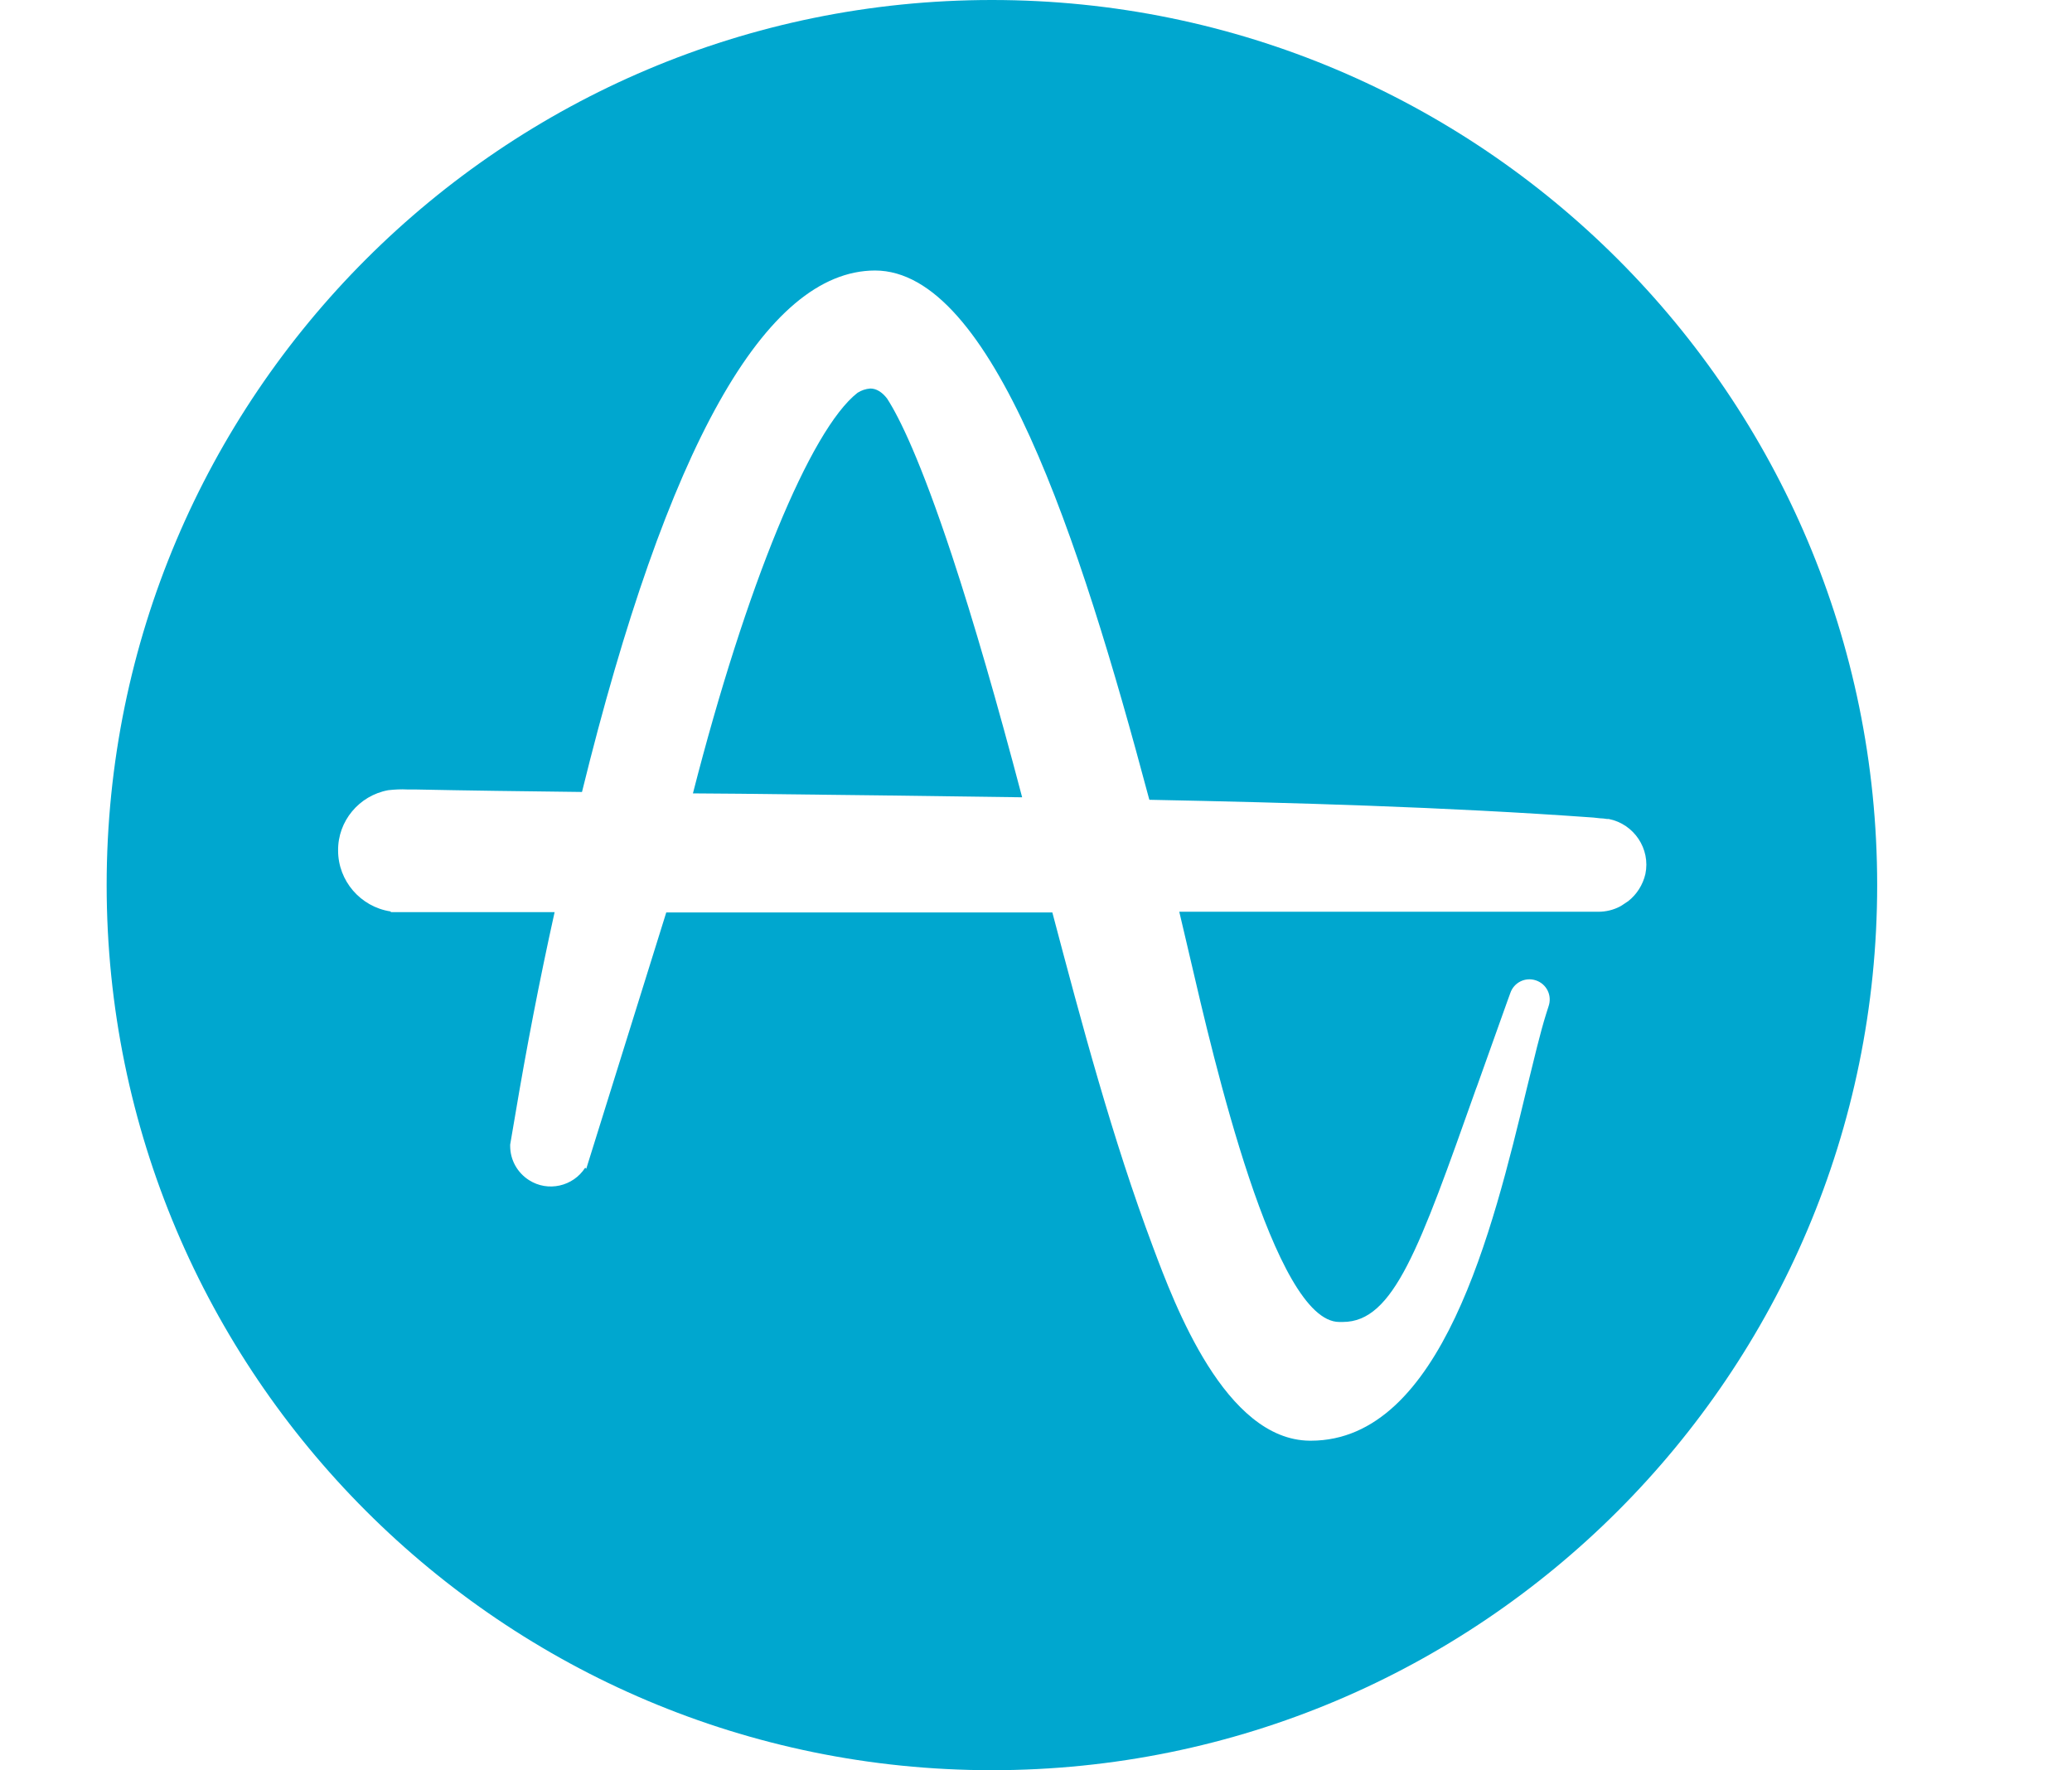 <?xml version="1.0" encoding="utf-8"?>
<!-- Generator: Adobe Illustrator 21.0.0, SVG Export Plug-In . SVG Version: 6.00 Build 0)  -->
<svg version="1.1" id="Layer_1" xmlns="http://www.w3.org/2000/svg" xmlns:xlink="http://www.w3.org/1999/xlink" x="0px" y="0px"
	 viewBox="0 0 582.8 498" style="enable-background:new 0 0 582.8 498;" xml:space="preserve">
<style type="text/css">
	.st0{fill:#00A7CF;}
</style>
<title>amplitude-lockup</title>
<path class="st0" d="M249.5,112.1c-1.4-1.8-3-2.8-4.7-2.8c-1.3,0.1-2.5,0.5-3.6,1.2c-13.3,10.4-31.4,54.5-46.3,112.7l13.2,0.1
	c26,0.3,52.8,0.6,79.4,1c-7-26.6-13.6-49.4-19.7-67.9C258.9,129.5,253,117.5,249.5,112.1z"/>
<path class="st0" d="M279,0C141.5,0,30,111.5,30,249s111.5,249,249,249s249-111.5,249-249S416.5,0,279,0z M458,253.5L458,253.5
	c-0.3,0.2-0.6,0.4-0.9,0.6l-0.3,0.2l-0.6,0.4l-0.5,0.3l0,0c-1.9,1-4,1.5-6.1,1.5H331.7c0.9,3.9,2,8.4,3.1,13.2
	c6.5,28,23.6,102.2,41.9,102.2h0.4h0.2h0.4c14.3,0,21.5-20.6,37.5-65.7l0.2-0.5c2.6-7.3,5.5-15.4,8.6-24.1l0.8-2.2l0,0
	c1-3,4.2-4.6,7.2-3.6c3,1,4.6,4.2,3.6,7.2l0,0l-0.7,2.2c-1.7,5.4-3.4,12.7-5.5,21.2c-9.5,39.4-23.9,98.9-60.7,98.9h-0.3
	c-23.8-0.2-38-38.2-44.1-54.5c-11.4-30.4-20-62.7-28.3-94.1H187.4l-22.5,72.1l-0.3-0.3c-3.4,5.3-10.5,6.9-15.8,3.5
	c-3.3-2.1-5.3-5.7-5.3-9.6V322l1.4-8.2c3.1-18.5,6.8-37.8,11.1-57.2H110l-0.2-0.2c-8.4-1.3-14.7-8.6-14.7-17.1
	c-0.1-8.3,5.9-15.5,14.1-17c1.8-0.2,3.6-0.3,5.4-0.2h2.2c14.5,0.3,30,0.5,46.9,0.7c23.9-97.2,51.6-146.6,82.4-146.7
	c33,0,57.5,75.1,77.1,148.6l0.1,0.3c40.3,0.8,83.1,2,124.9,5l1.8,0.2c0.7,0,1.3,0.1,2,0.2h0.2h0.2h0.1c7.1,1.4,11.8,8.4,10.3,15.5
	C462.1,248.9,460.4,251.6,458,253.5z"/>
</svg>

